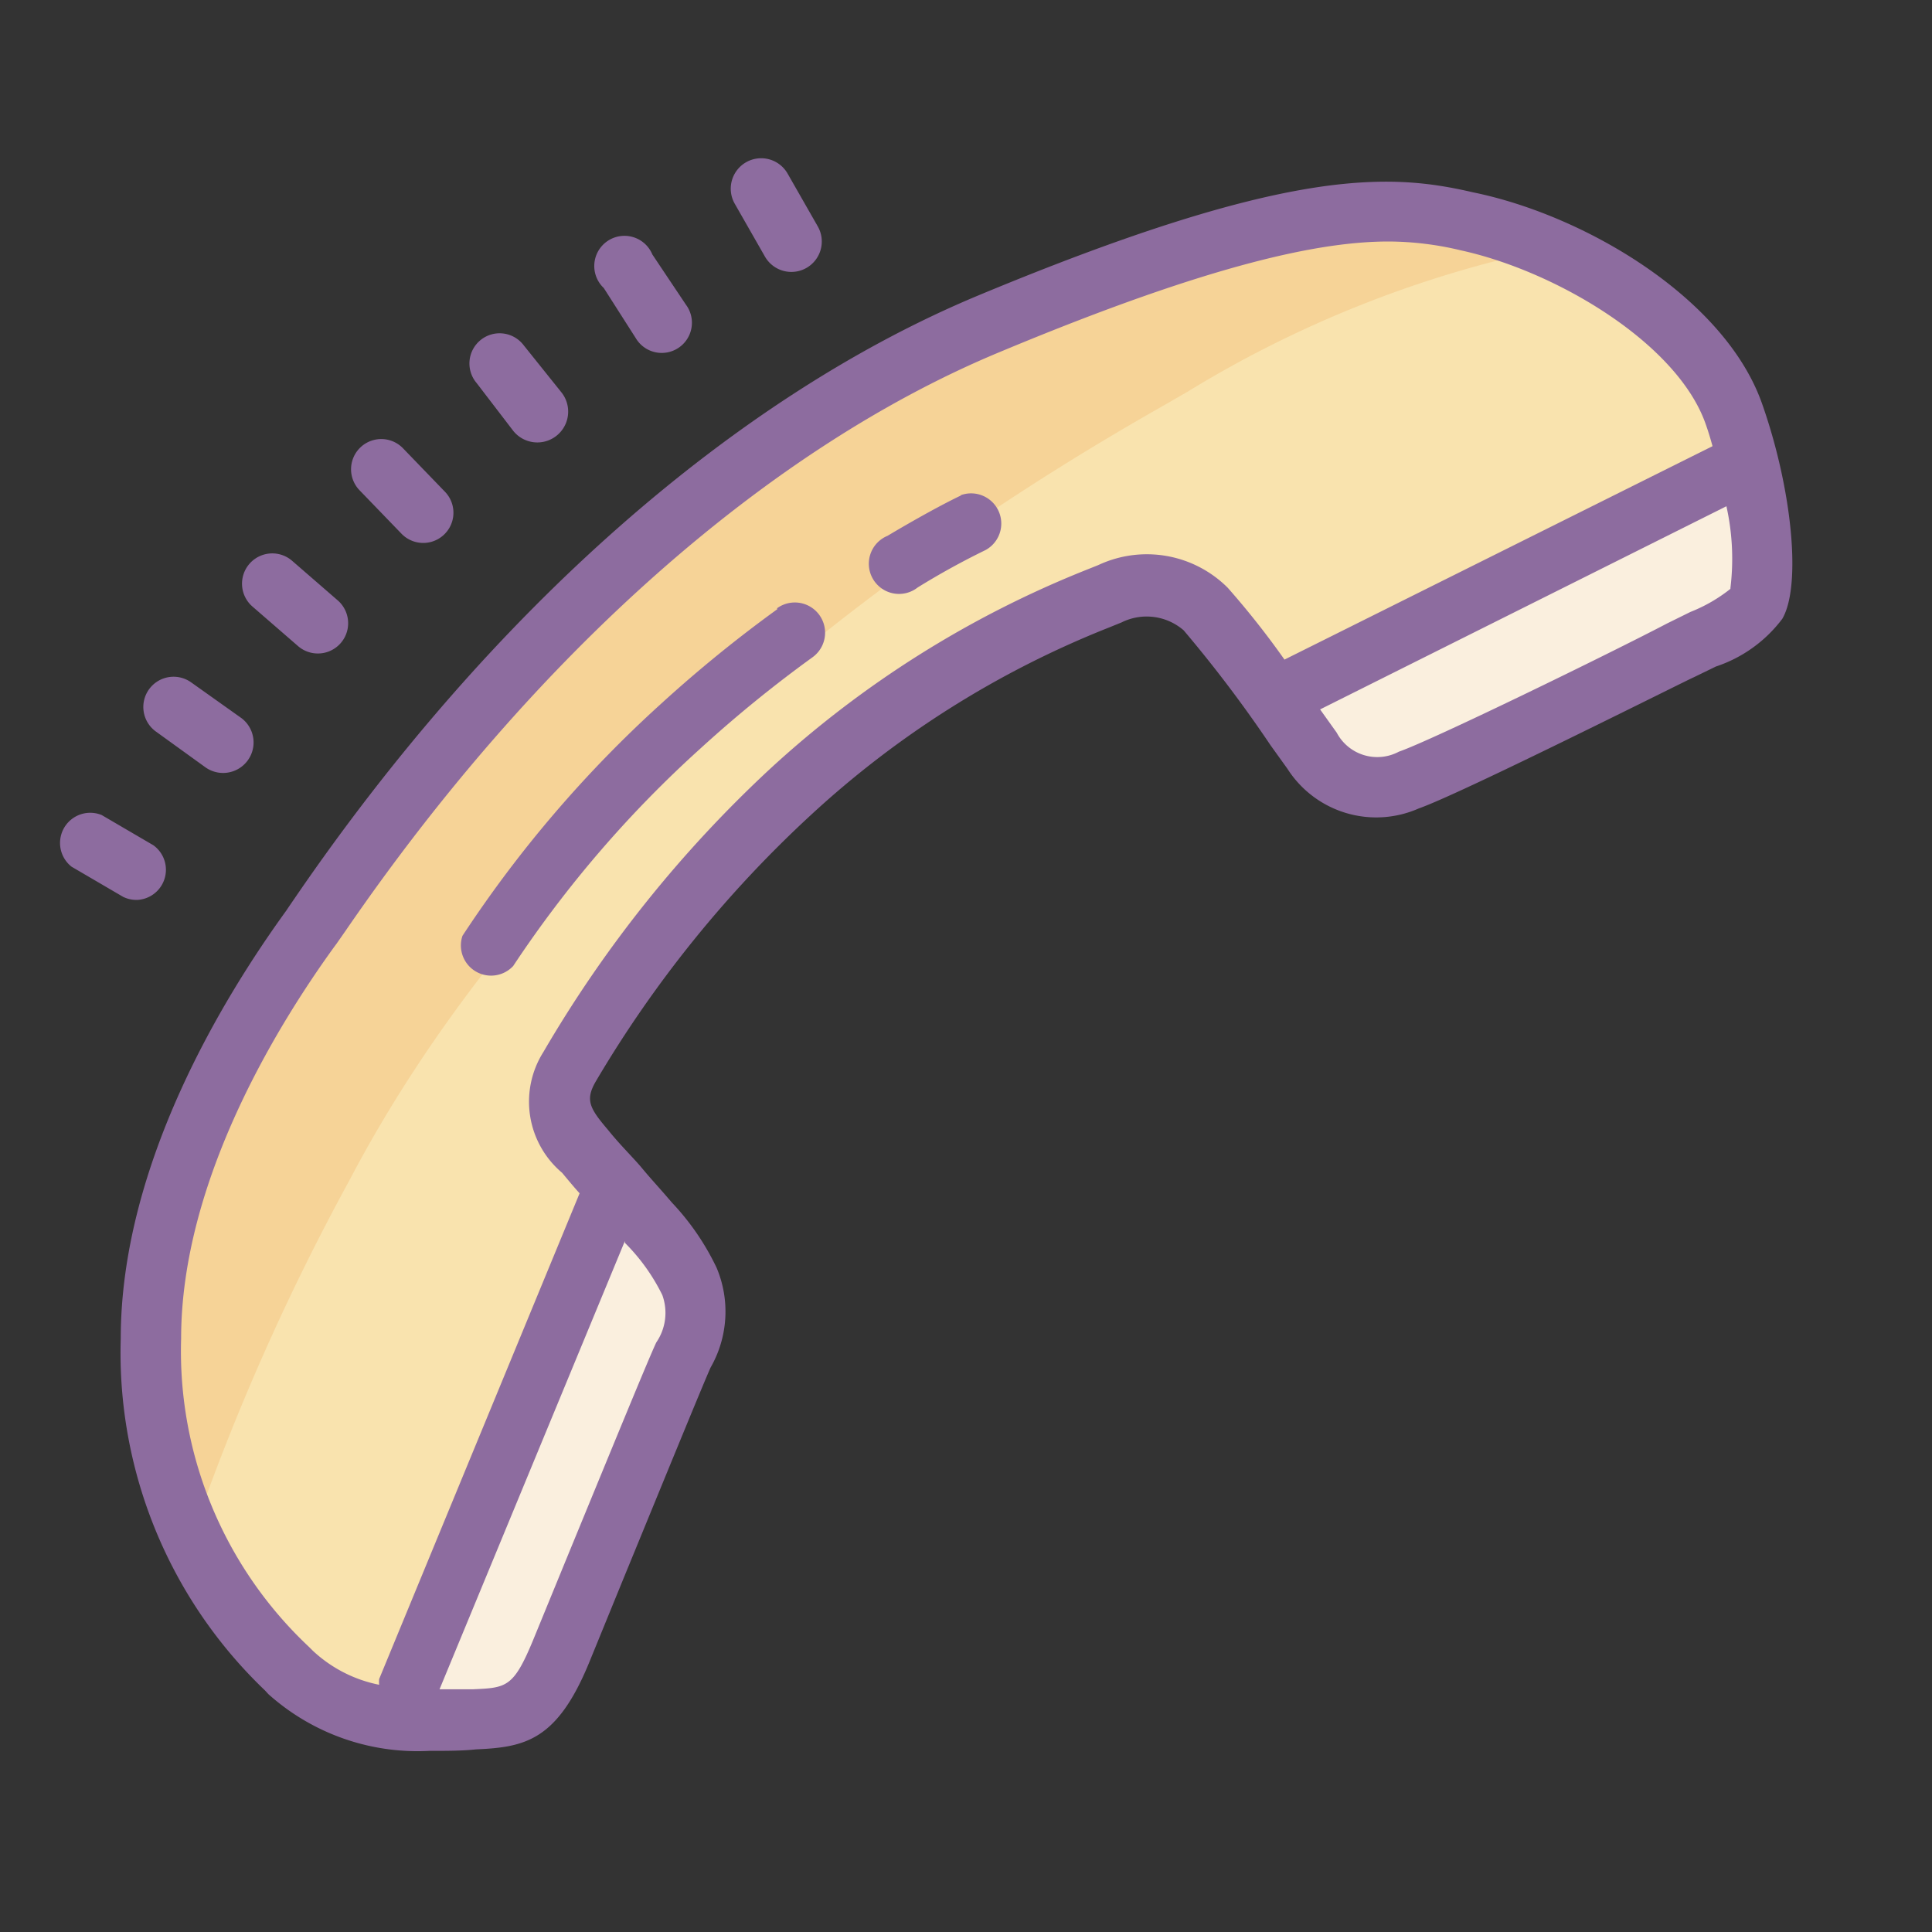 <?xml version="1.0"?>
<svg xmlns="http://www.w3.org/2000/svg" id="Layer_1" data-name="Layer 1" viewBox="0 0 64 64"><rect x="0" y="0" width="64" height="64" fill="#333333" stroke="none"/><title>Icons8 RSL Colored Part 6</title><path d="M18.59,54.71c-.87,2.11-1.54,2.19-2.86,2.24-.45,0-1,.05-1.51.05a6.52,6.52,0,0,1-4.61-1.63A14.52,14.52,0,0,1,5,44.34c0-6.51,4.72-12.8,5.35-13.68s9.19-14.42,22.44-19.94C43.15,6.4,46.22,6.8,48.58,7.3c3.44.75,7.76,3.31,8.85,6.4s1.09,5.73.77,6.29-1.19.88-2.52,1.55-7.76,3.87-9,4.29a2.51,2.51,0,0,1-3.23-1,55.62,55.62,0,0,0-3.52-4.69,2.83,2.83,0,0,0-3.18-.51,33.17,33.17,0,0,0-10.57,6.56,40.29,40.29,0,0,0-7.31,9.14c-.77,1.33-.08,2.11.53,2.83s1.3,1.41,2,2.19a7.94,7.94,0,0,1,1.46,2.08,2.72,2.72,0,0,1-.19,2.45C22.33,45.56,19.68,52.07,18.59,54.71Z" style="fill:#f9e3ae;"/><path d="M11.57,39.11c5-9.55,14.6-18.67,27-25.69l.57-.33L39.3,13A37.45,37.45,0,0,1,51.19,8.26c.9-.17-.35-1.39-2.39-1.57-5.72-.5-12.61,1.42-15.66,3.26L33,10l-.48.28c-10.65,6-18.86,13.82-23.14,22C3.6,43.36,4.89,47.49,5.17,49.72c.12.93,1.07,1.55,1.34.73A77.22,77.22,0,0,1,11.57,39.11Z" style="fill:#f6d397;"/><path d="M13.17,57l6.48-16.42,2,.8a1.81,1.81,0,0,1,1,2.35l-5,12.73Z" style="fill:#faefde;"/><path d="M44.34,19.44H57.27a2,2,0,0,1,2,2v2a0,0,0,0,1,0,0H42.34a0,0,0,0,1,0,0v-2A2,2,0,0,1,44.34,19.44Z" transform="translate(105.81 17.55) rotate(153.08)" style="fill:#faefde;"/><path d="M31.84,16.41c-.59.28-1.5.78-2.44,1.34a1,1,0,1,0,1,1.71,25.52,25.52,0,0,1,2.25-1.24,1,1,0,0,0-.84-1.81Z" style="fill:#8d6c9f;"/><path d="M25.75,20.18a43.89,43.89,0,0,0-3.87,3.15A39.9,39.9,0,0,0,15.32,31,1,1,0,0,0,17,32a37.86,37.86,0,0,1,6.23-7.23,42,42,0,0,1,3.69-3,1,1,0,1,0-1.18-1.62Z" style="fill:#8d6c9f;"/><path d="M58.37,13.37c-1.23-3.49-5.85-6.24-9.58-7C46,5.72,42.61,5.54,32.4,9.79,24.32,13.16,16.29,20.23,9.8,29.7l-.26.38-.06.09C7.43,33,4,38.56,4,44.34A15.47,15.47,0,0,0,8.78,56l.11.12A7.41,7.41,0,0,0,14.22,58c.58,0,1.1,0,1.55-.05,1.62-.07,2.68-.29,3.74-2.86l1.14-2.79c1.13-2.75,2.67-6.52,2.89-7A3.73,3.73,0,0,0,23.74,42a8.35,8.35,0,0,0-1.47-2.15l-.13-.15c-.29-.34-.58-.65-.87-1s-.71-.75-1.12-1.26c-.62-.73-.78-1-.4-1.64A38.79,38.79,0,0,1,26.86,27a31.77,31.77,0,0,1,9.87-6.21l.42-.17a1.87,1.87,0,0,1,2.06.26,43.18,43.18,0,0,1,2.88,3.81l.56.78A3.49,3.49,0,0,0,47,26.78c1.43-.5,9-4.31,9.1-4.34l.74-.36a4.54,4.54,0,0,0,2.2-1.58C59.68,19.41,59.37,16.21,58.37,13.37ZM21.94,42.9a1.73,1.73,0,0,1-.2,1.57c-.23.48-1.41,3.36-2.94,7.08l-1.14,2.78c-.65,1.57-.88,1.58-2,1.63l-1.1,0L20.7,41.11l0,.06A6.47,6.47,0,0,1,21.94,42.9ZM36.38,18.72l-.4.16a34.12,34.12,0,0,0-10.45,6.57A40.87,40.87,0,0,0,18,34.85a3.08,3.08,0,0,0,.62,4c.2.24.39.47.58.68L12.56,55.62a1,1,0,0,0,0,.19,4.5,4.5,0,0,1-2.2-1.13l-.12-.12A13.44,13.44,0,0,1,6,44.34c0-5.21,3.19-10.38,5.09-13l.06-.08.3-.43c6.28-9.15,14-16,21.72-19.19C40.29,8.67,43.83,8,46,8a10.35,10.35,0,0,1,2.38.29c3.17.69,7.18,3.08,8.12,5.75.09.25.16.49.23.74L42.55,21.85a27.82,27.82,0,0,0-1.88-2.38A3.79,3.79,0,0,0,36.38,18.72Zm20.95.78a5.12,5.12,0,0,1-1.33.77l-.77.38c-1.91,1-7.79,3.87-8.89,4.25a1.52,1.52,0,0,1-2.06-.63l-.55-.77,13.46-6.73A8,8,0,0,1,57.32,19.5Z" style="fill:#8d6c9f;"/><path d="M13.3,17.68a1,1,0,1,0,1.44-1.39l-1.39-1.44a1,1,0,1,0-1.44,1.39Z" style="fill:#8d6c9f;"/><path d="M9.87,21.4a1,1,0,1,0,1.32-1.51L9.68,18.58a1,1,0,1,0-1.32,1.51Z" style="fill:#8d6c9f;"/><path d="M6.78,25.4A1,1,0,0,0,8,23.79L6.34,22.61a1,1,0,0,0-1.18,1.62Z" style="fill:#8d6c9f;"/><path d="M4.56,29.81A1,1,0,0,0,5.08,28l-1.71-1a1,1,0,0,0-1,1.71l1.71,1A1,1,0,0,0,4.56,29.81Z" style="fill:#8d6c9f;"/><path d="M17,14.27A1,1,0,0,0,18.6,13l-1.25-1.56a1,1,0,1,0-1.56,1.25Z" style="fill:#8d6c9f;"/><path d="M21.06,11.2a1,1,0,1,0,1.66-1.11L21.61,8.43A1,1,0,1,0,20,9.54Z" style="fill:#8d6c9f;"/><path d="M25.34,8.5a1,1,0,0,0,1.75-1l-1-1.75a1,1,0,0,0-1.75,1Z" style="fill:#8d6c9f;"/></svg>
